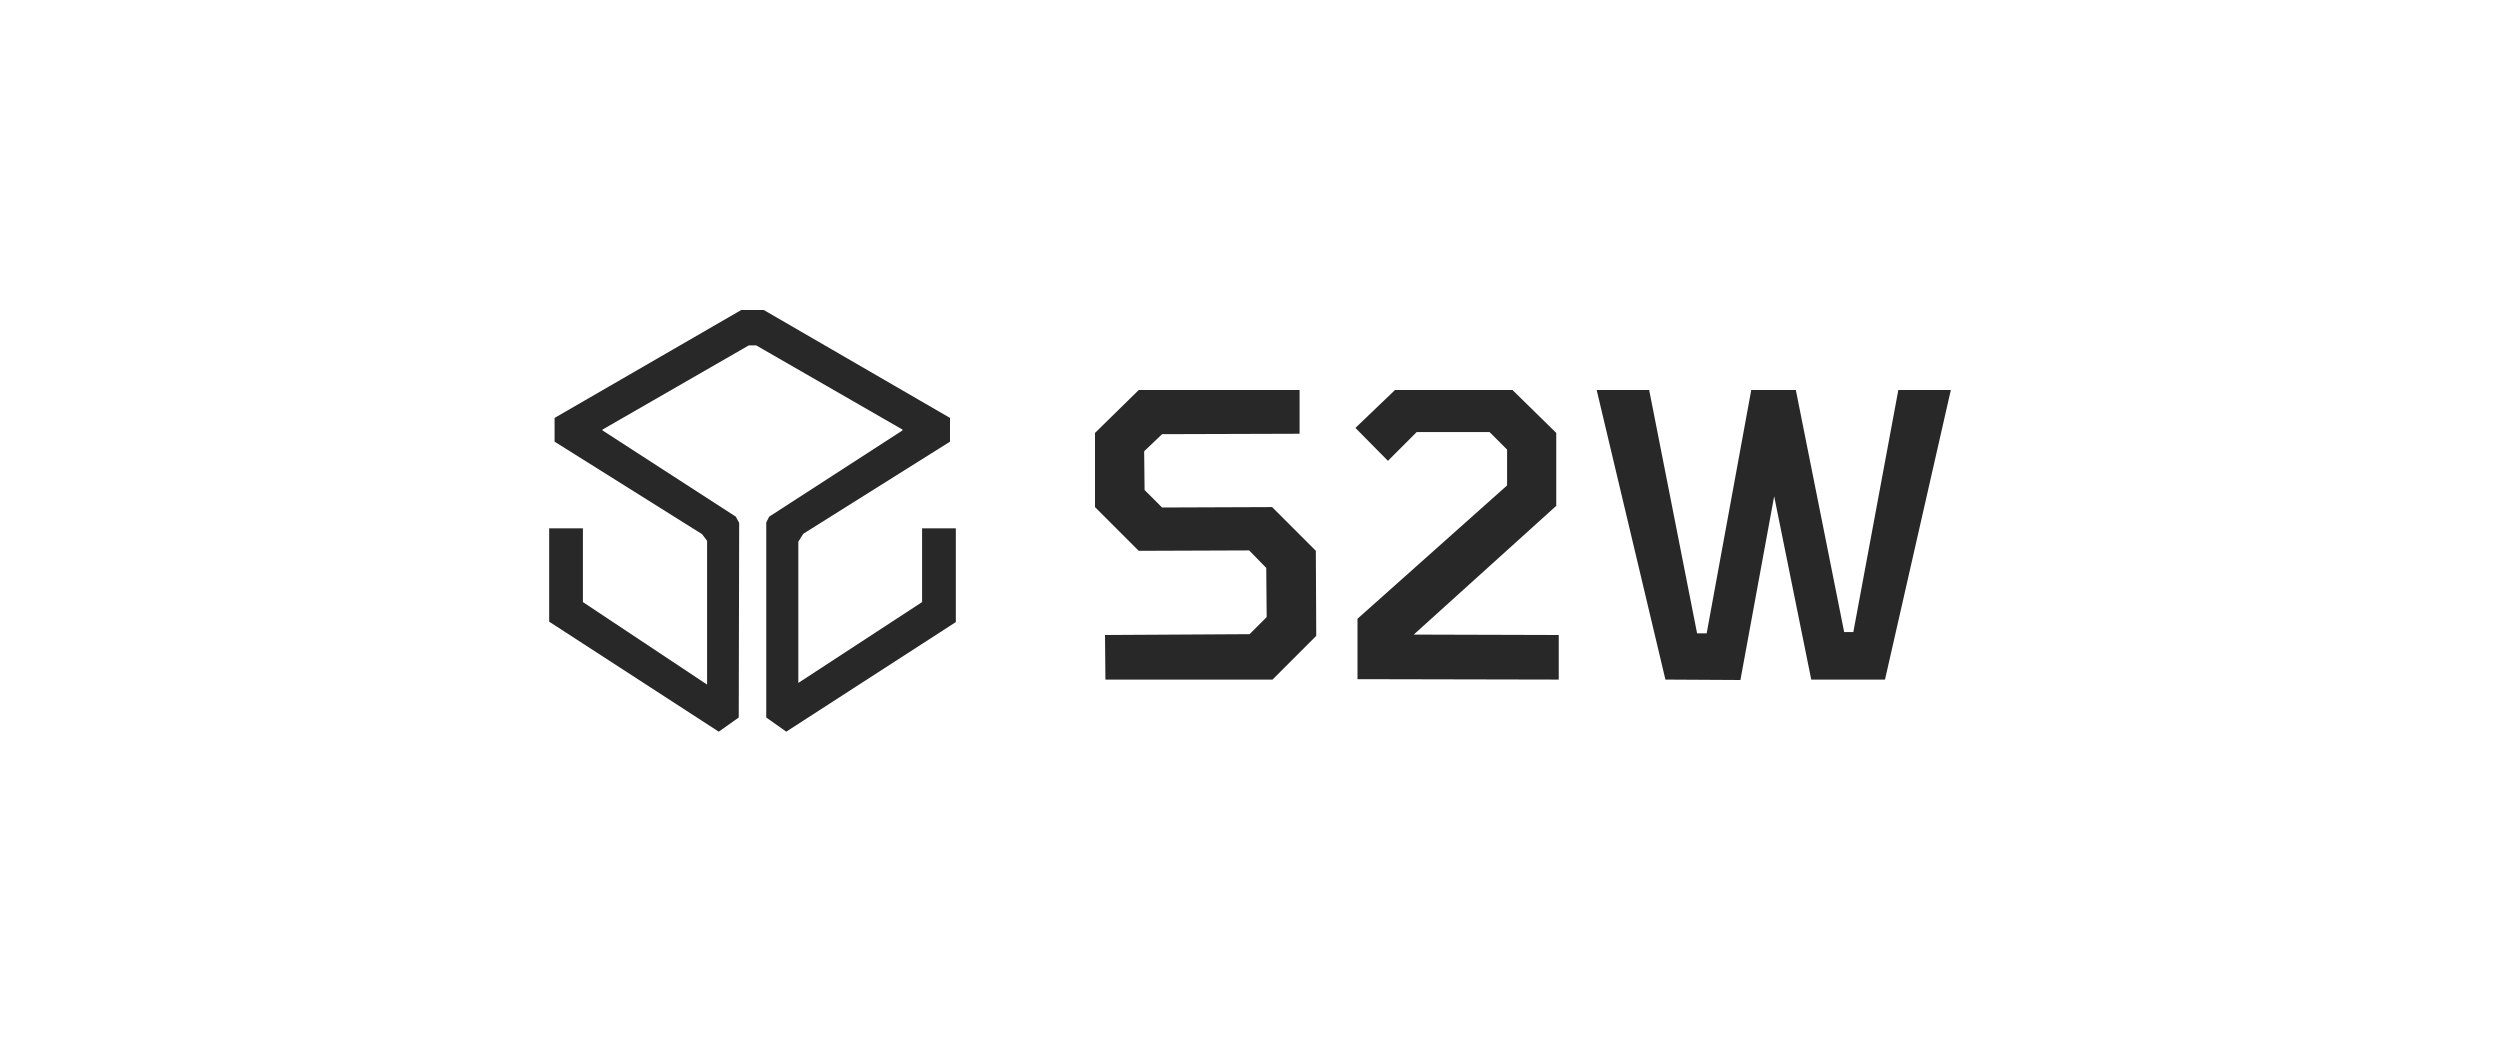<?xml version="1.0" encoding="utf-8"?>
<!-- Generator: Adobe Illustrator 27.3.1, SVG Export Plug-In . SVG Version: 6.00 Build 0)  -->
<svg version="1.1" id="레이어_1" xmlns="http://www.w3.org/2000/svg" xmlns:xlink="http://www.w3.org/1999/xlink" x="0px"
	 y="0px" viewBox="0 0 600 250" style="enable-background:new 0 0 600 250;" xml:space="preserve">
<style type="text/css">
	.st0{fill:#282828;}
</style>
<g>
	<g>
		<g>
			<polygon class="st0" points="278.9,121.8 274.7,117.6 274.6,108.3 278.9,104.2 311.9,104.1 311.9,93.6 273.3,93.6 262.8,103.9 
				262.8,121.7 273.3,132.2 299.8,132.1 303.9,136.3 304,148.1 299.9,152.2 265.2,152.4 265.3,163.1 305.4,163.1 315.9,152.6 
				315.8,132.2 305.3,121.7 			"/>
			<polygon class="st0" points="373.5,121.4 373.5,103.9 363,93.6 334.8,93.6 325.3,102.7 333.1,110.6 340,103.7 357.5,103.7 
				361.7,107.9 361.7,116.5 325.8,148.5 325.8,163 374.1,163.1 374.1,152.4 339.3,152.3 			"/>
			<polygon class="st0" points="455.6,93.6 444.8,151.7 442.6,151.7 431,93.6 420.3,93.6 409.6,152 407.3,152 395.8,93.6 
				383.2,93.6 399.7,163.1 417.7,163.2 425.8,119.1 434.7,163.1 452.4,163.1 468.2,93.6 			"/>
		</g>
	</g>
	<polygon class="st0" points="177.9,74.4 183.3,74.4 228,100.3 228,106 192.8,128.1 191.6,130 191.6,163.9 221.3,144.5 221.3,126.8 
		229.4,126.8 229.4,149.3 188.7,175.6 183.9,172.2 183.9,125.4 184.6,124 216.6,103.3 216.6,103.1 181.5,82.9 179.7,82.9 
		144.6,103.1 144.6,103.3 176.6,124 177.4,125.5 177.3,172.2 172.5,175.6 131.8,149.2 131.8,126.8 139.9,126.8 139.9,144.5 
		169.7,164.3 169.7,129.8 168.5,128.2 133.1,106 133.1,100.3 	"/>
</g>
</svg>
